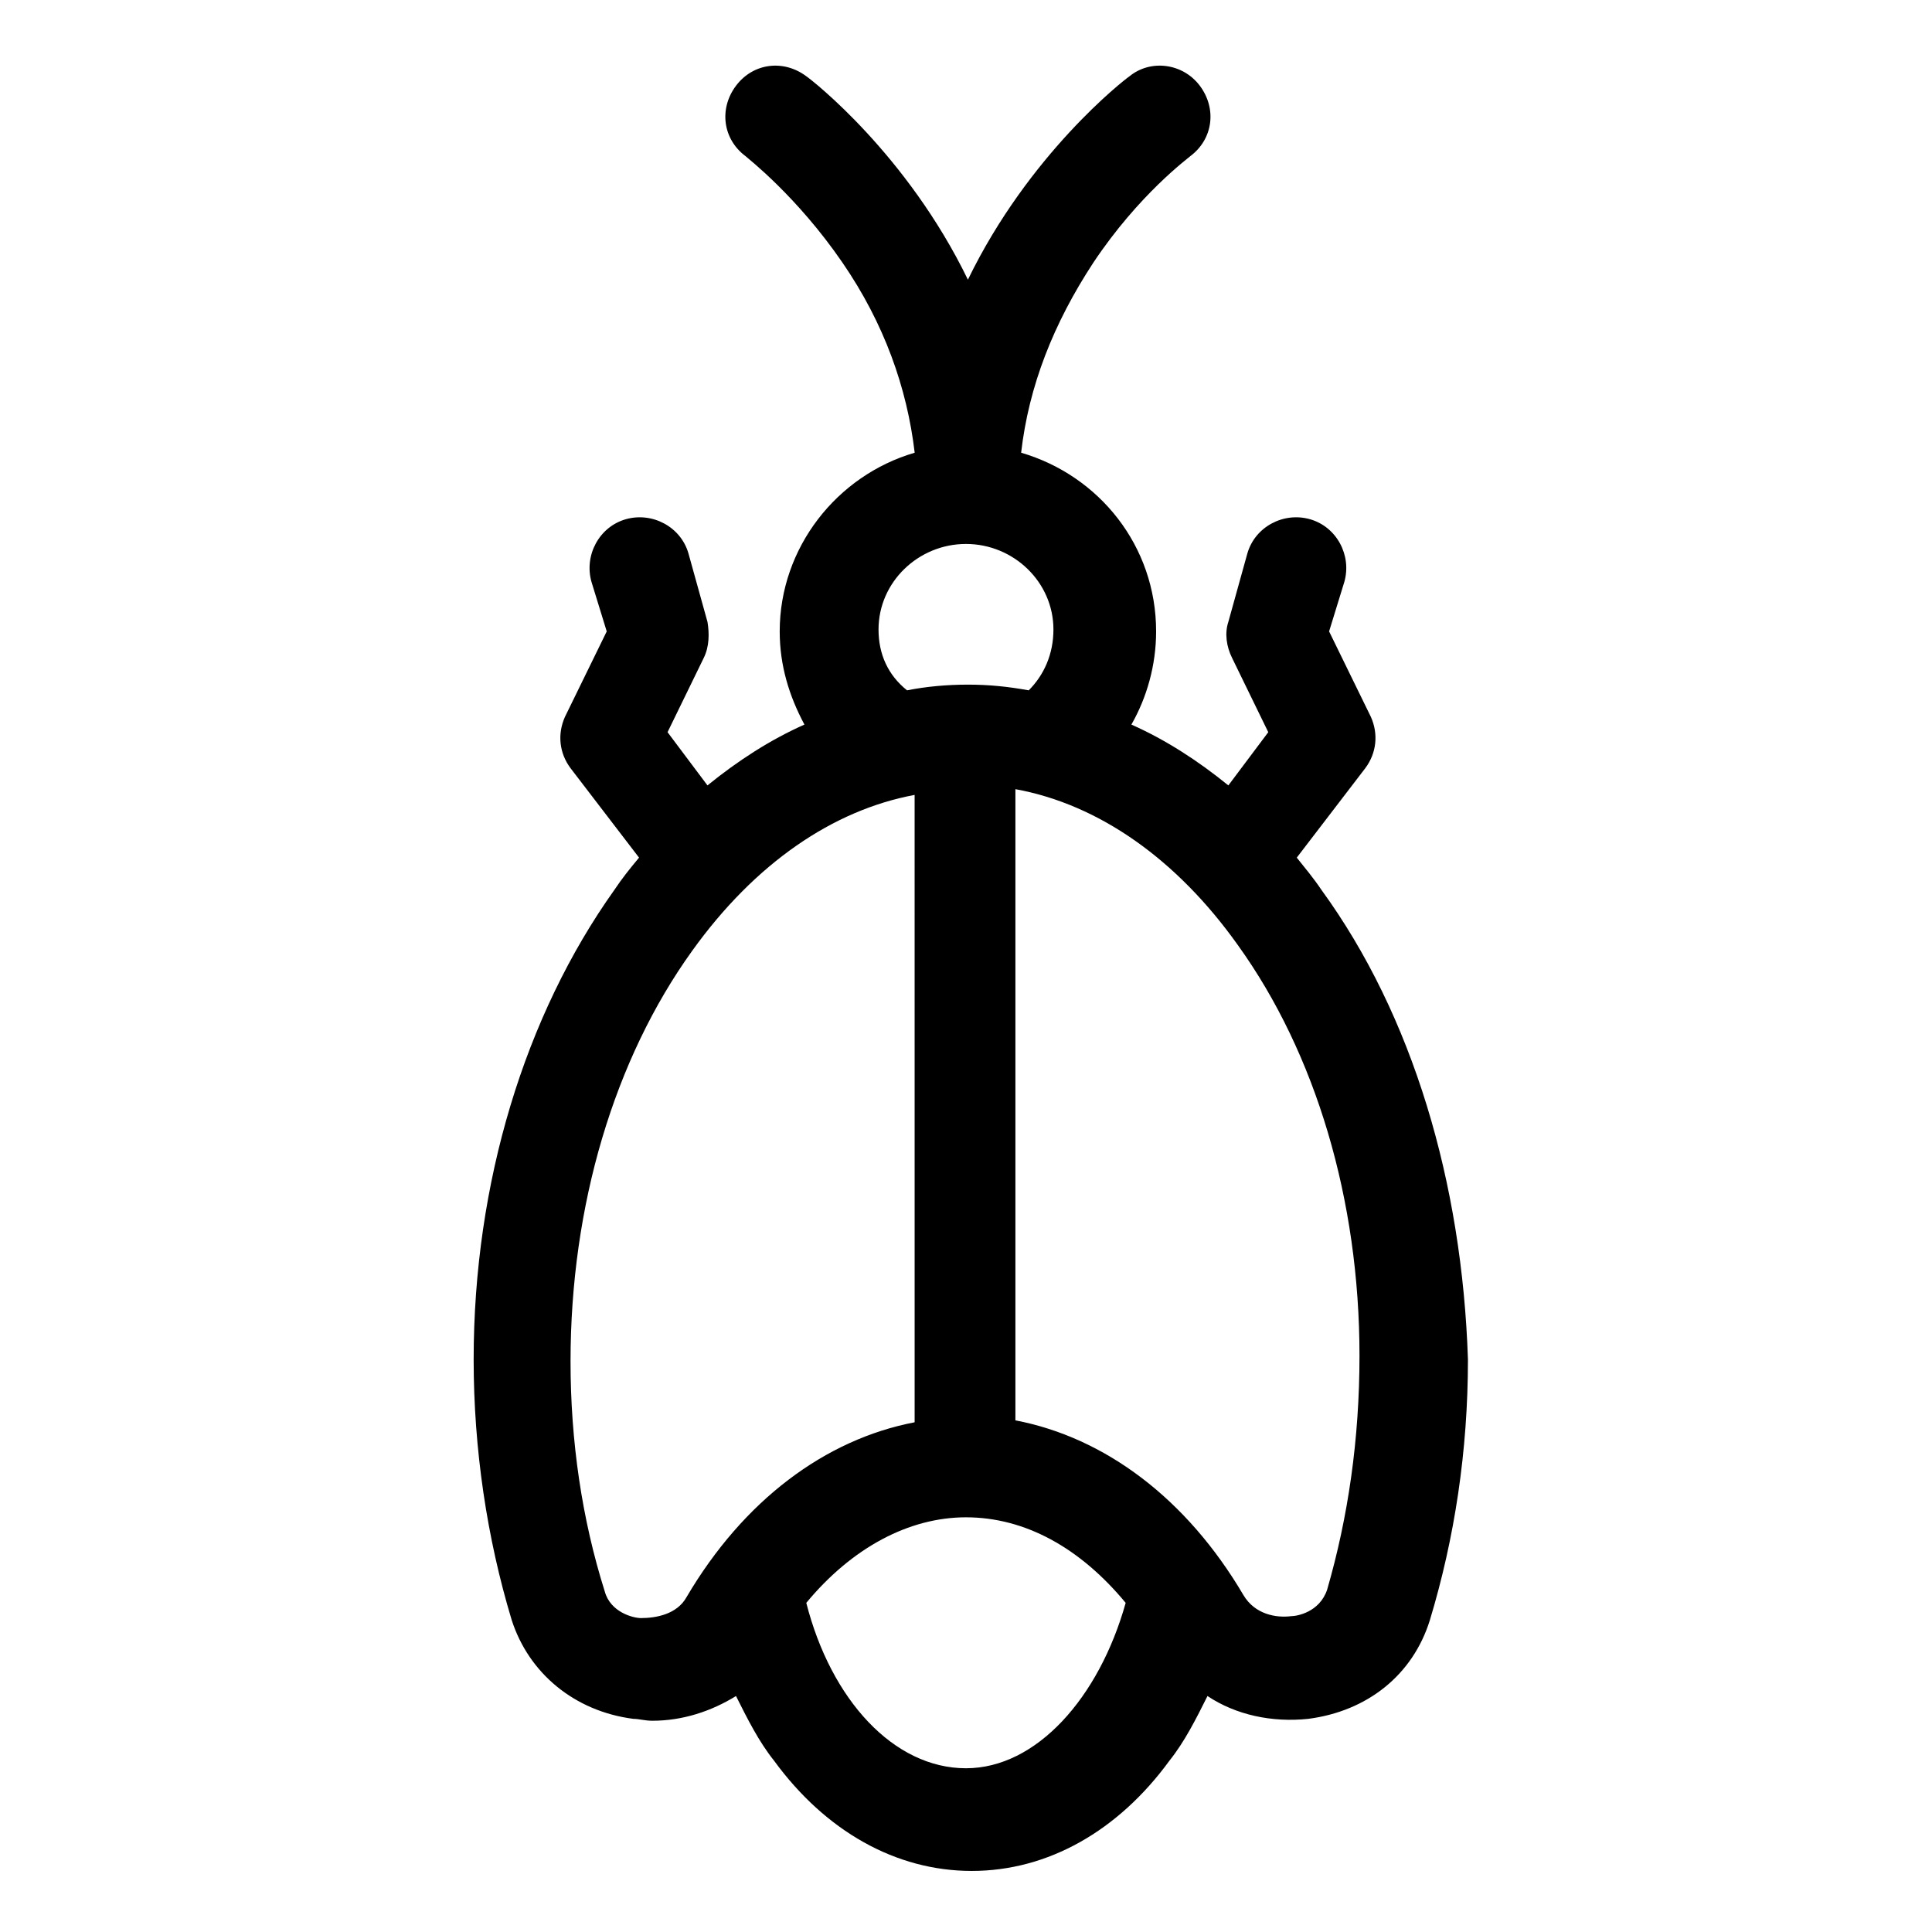 <?xml version="1.0" encoding="UTF-8"?>
<!-- Uploaded to: SVG Repo, www.svgrepo.com, Generator: SVG Repo Mixer Tools -->
<svg fill="#000000" width="800px" height="800px" version="1.1" viewBox="144 144 512 512" xmlns="http://www.w3.org/2000/svg">
 <path d="m494.21 379.85c-2.016-3.023-4.535-6.047-6.551-8.566l18.137-23.68c3.023-4.031 3.527-9.07 1.512-13.602l-11.082-22.672 4.031-13.098c2.016-7.055-2.016-14.609-9.07-16.625s-14.609 2.016-16.625 9.07l-5.039 18.137c-1.008 3.023-0.504 6.551 1.008 9.574l9.574 19.648-10.578 14.105c-8.062-6.551-16.625-12.09-25.695-16.121 4.031-7.055 6.551-15.617 6.551-24.688 0-22.672-15.113-41.312-35.77-47.359 2.016-17.633 8.566-34.258 19.145-50.383 12.09-18.137 25.191-27.711 25.695-28.215 6.047-4.535 7.055-12.594 2.519-18.641s-13.098-7.055-18.641-2.519c-1.512 1.008-26.703 20.656-42.824 53.906-16.121-33.25-41.312-52.898-42.824-53.906-6.047-4.535-14.105-3.527-18.641 2.519-4.535 6.047-3.527 14.105 2.519 18.641 0.504 0.504 13.602 10.578 25.695 28.215 11.082 16.121 17.129 33.25 19.145 50.383-20.656 6.047-35.77 25.191-35.77 47.359 0 9.07 2.519 17.129 6.551 24.688-9.07 4.031-17.633 9.574-25.695 16.121l-10.578-14.105 9.574-19.648c1.512-3.023 1.512-6.551 1.008-9.574l-5.039-18.137c-2.016-7.055-9.574-11.082-16.625-9.07-7.055 2.016-11.082 9.574-9.07 16.625l4.031 13.098-11.082 22.672c-2.016 4.535-1.512 9.574 1.512 13.602l18.137 23.68c-2.519 3.023-4.535 5.543-6.551 8.566-23.68 33.25-37.281 77.586-37.281 124.44 0 23.68 3.527 47.359 10.078 69.023 4.535 14.105 16.625 24.184 32.242 26.199 1.512 0 3.023 0.504 5.039 0.504 8.062 0 15.617-2.519 22.168-6.551 3.023 6.047 6.047 12.09 10.078 17.129 13.602 18.641 32.242 29.223 52.395 29.223 20.152 0 38.793-10.578 52.395-29.223 4.031-5.039 7.055-11.082 10.078-17.129 7.559 5.039 17.129 7.055 26.703 6.047 15.617-2.016 27.711-11.586 32.242-26.199 6.551-21.664 10.078-44.84 10.078-69.023-1.527-46.855-14.625-91.191-38.809-124.44zm-117.39-69.023c0-12.594 10.578-22.672 23.176-22.672 12.594 0 23.176 10.078 23.176 22.672 0 6.551-2.519 12.09-6.551 16.121-5.543-1.008-10.578-1.512-16.121-1.512-5.543 0-11.082 0.504-16.121 1.512-5.039-4.031-7.559-9.57-7.559-16.121zm-62.977 261.98c-2.016 0-8.062-1.512-9.574-7.055-6.047-19.145-9.07-39.801-9.07-60.961 0-41.312 11.586-80.105 32.242-108.82 16.625-23.176 37.281-37.281 58.945-41.312l0.004 166.26c-23.68 4.535-45.344 20.656-60.457 46.352-2.519 4.531-8.059 5.539-12.09 5.539zm86.152 39.801c-19.145 0-35.77-18.137-42.32-43.832 12.09-14.609 27.207-22.672 42.32-22.672 15.617 0 30.23 8.062 42.32 22.672-7.055 25.191-23.68 43.832-42.32 43.832zm95.723-47.359c-2.016 6.047-8.062 7.055-9.574 7.055-4.031 0.504-9.574-0.504-12.594-5.543-15.113-25.695-36.777-41.816-60.457-46.352v-167.27c22.168 4.031 42.824 18.641 58.945 41.312 20.656 28.719 32.242 67.512 32.242 108.82 0 22.168-3.019 42.824-8.562 61.969z"/>
</svg>